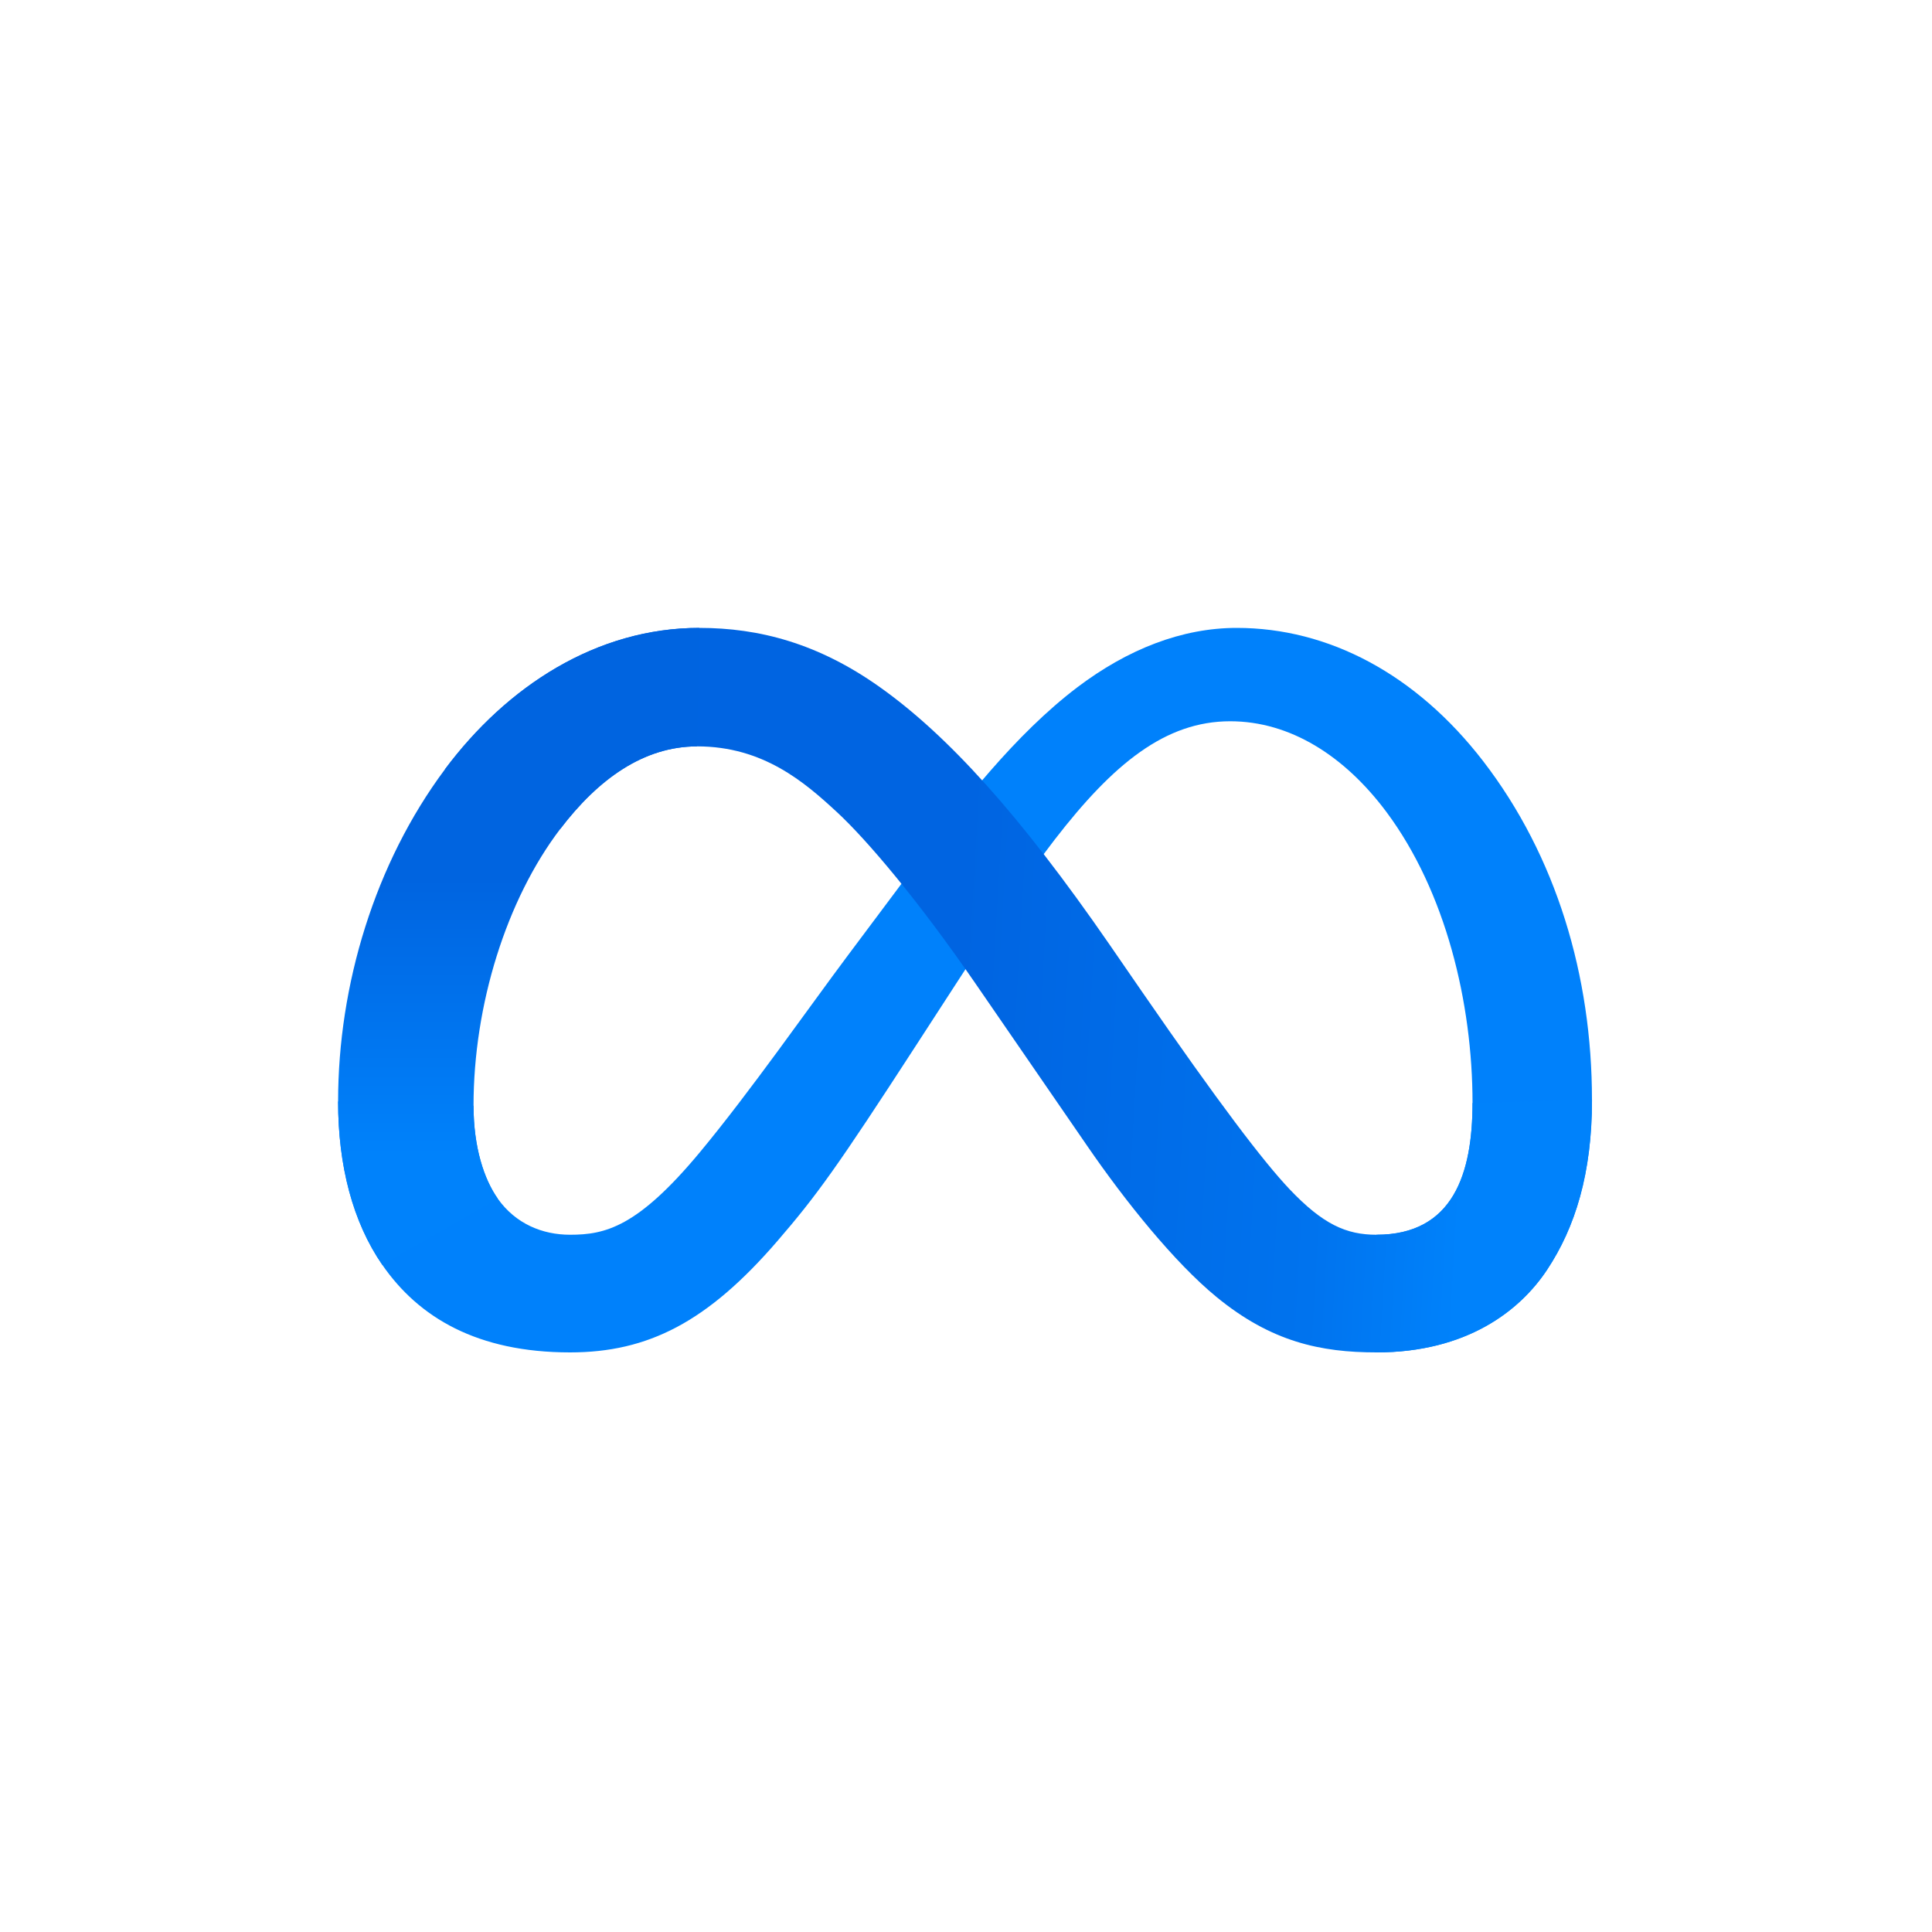 <svg width="40" height="40" viewBox="0 0 40 40" fill="none" xmlns="http://www.w3.org/2000/svg">
<g clip-path="url(#clip0_6454_1345)">
<path d="M9.804 22.892C9.804 23.754 10.022 24.416 10.306 24.817C10.679 25.342 11.235 25.564 11.802 25.564C12.533 25.564 13.202 25.406 14.491 23.855C15.524 22.612 16.741 20.867 17.56 19.773L18.947 17.919C19.91 16.632 21.025 15.201 22.303 14.231C23.347 13.44 24.472 13 25.605 13C27.508 13 29.319 13.959 30.706 15.757C32.224 17.727 32.96 20.208 32.96 22.768C32.96 24.29 32.615 25.408 32.029 26.292C31.462 27.146 30.357 28 28.498 28V25.564C30.089 25.564 30.487 24.292 30.487 22.836C30.487 20.761 29.931 18.458 28.706 16.813C27.836 15.646 26.709 14.933 25.47 14.933C24.129 14.933 23.05 15.812 21.838 17.381C21.194 18.214 20.532 19.229 19.789 20.375L18.971 21.636C17.328 24.17 16.912 24.747 16.09 25.7C14.65 27.368 13.421 28 11.802 28C9.882 28 8.667 27.277 7.915 26.187C7.302 25.298 7 24.133 7 22.805L9.804 22.892Z" fill="#0081FB"/>
<path d="M9.211 15.929C10.497 14.206 12.352 13 14.48 13C15.712 13 16.937 13.317 18.216 14.226C19.616 15.219 21.107 16.855 22.968 19.551L23.635 20.519C25.245 22.853 26.162 24.054 26.698 24.62C27.388 25.347 27.871 25.564 28.498 25.564C30.09 25.564 30.487 24.292 30.487 22.836L32.961 22.768C32.961 24.29 32.616 25.408 32.029 26.292C31.462 27.146 30.357 28 28.498 28C27.343 28 26.319 27.782 25.187 26.853C24.317 26.14 23.299 24.873 22.516 23.734L20.188 20.351C19.02 18.653 17.948 17.387 17.328 16.814C16.661 16.197 15.803 15.453 14.435 15.453C13.327 15.453 12.386 16.129 11.599 17.163L9.211 15.929Z" fill="url(#paint0_linear_6454_1345)"/>
<path d="M14.434 15.453C13.327 15.453 12.386 16.129 11.599 17.163C10.486 18.625 9.804 20.802 9.804 22.892C9.804 23.754 10.022 24.416 10.306 24.817L7.915 26.187C7.302 25.298 7 24.133 7 22.805C7 20.39 7.762 17.873 9.211 15.929C10.496 14.206 12.352 13 14.479 13L14.434 15.453Z" fill="url(#paint1_linear_6454_1345)"/>
</g>
<defs>
<linearGradient id="paint0_linear_6454_1345" x1="12.507" y1="22.189" x2="30.368" y2="23.225" gradientUnits="userSpaceOnUse">
<stop stop-color="#0064E1"/>
<stop offset="0.4" stop-color="#0064E1"/>
<stop offset="0.83" stop-color="#0073EE"/>
<stop offset="1" stop-color="#0082FB"/>
</linearGradient>
<linearGradient id="paint1_linear_6454_1345" x1="11.062" y1="23.916" x2="11.062" y2="18.183" gradientUnits="userSpaceOnUse">
<stop stop-color="#0082FB"/>
<stop offset="1" stop-color="#0064E0"/>
</linearGradient>
<clipPath id="clip0_6454_1345">
<rect width="26" height="15" fill="white" transform="translate(7 13)"/>
</clipPath>
</defs>
</svg>
